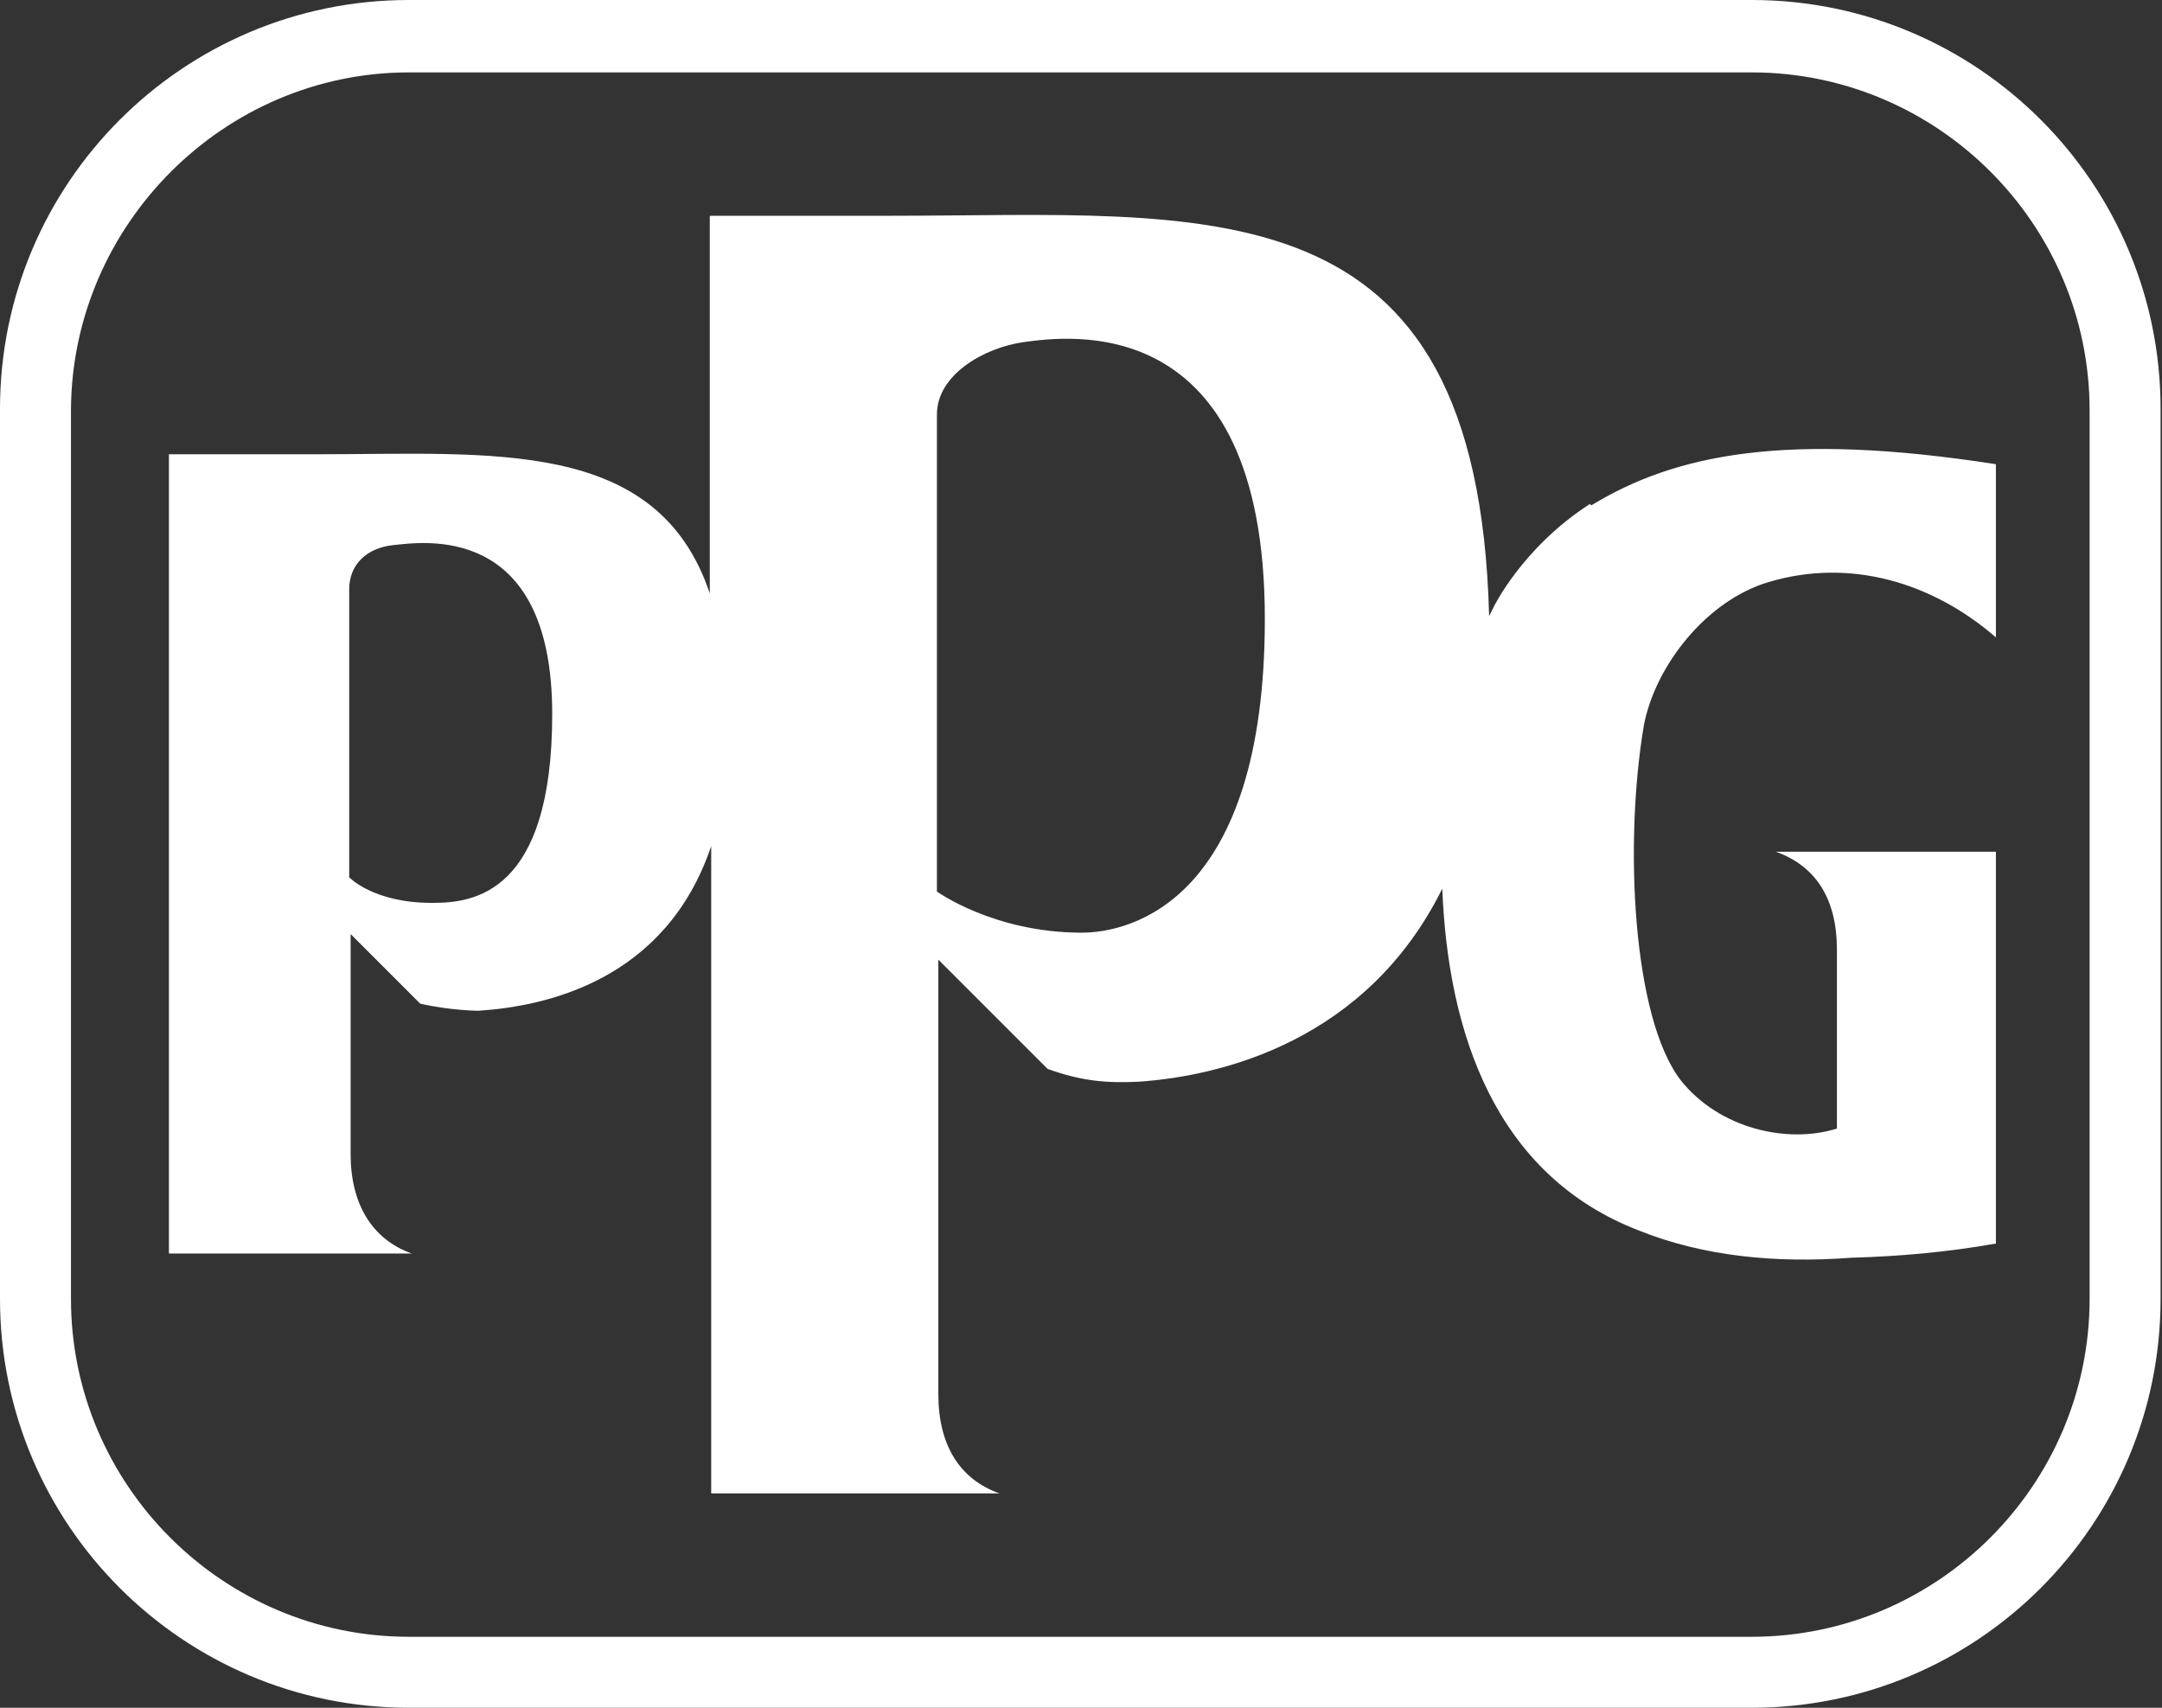 <svg xmlns="http://www.w3.org/2000/svg" id="Layer_2" data-name="Layer 2" viewBox="0 0 15.23 12.03"><rect x="0" y="0" width="15.23" height="12.03" fill="#333333" stroke="none"/><defs><style> .cls-1 { fill: #fff; } </style></defs><g id="Layer_1-2" data-name="Layer 1"><g><path class="cls-1" d="m12.34,0H2.88C1.29,0,0,1.29,0,2.88v6.27c0,1.59,1.29,2.88,2.88,2.88h9.46c1.59,0,2.88-1.29,2.88-2.88V2.88c0-1.59-1.29-2.88-2.88-2.88Zm2.38,9.15c0,1.31-1.07,2.38-2.38,2.38H2.88c-1.31,0-2.38-1.07-2.38-2.38V2.88C.51,1.58,1.58.51,2.88.51h9.46c1.31,0,2.38,1.07,2.38,2.38v6.27Z"></path><path class="cls-1" d="m11.2,3.55c-.48.31-.68.73-.68.73,0,0-.01.02-.03.06-.08-3.09-1.97-2.82-4.22-2.82-.63,0-1.27,0-1.27,0v2.66c-.37-1.1-1.53-.98-2.77-.98-.45,0-1.04,0-1.04,0v5.63h1.71c-.28-.1-.43-.35-.43-.7v-1.55l.49.49c.22.05.41.05.41.05.47-.03,1.32-.21,1.64-1.16v4.56h2.03c-.28-.1-.43-.34-.43-.7v-3.06l.77.77c.25.09.43.1.64.09.59-.04,1.61-.29,2.14-1.36.04,1.01.37,2.02,1.39,2.41.45.18.96.23,1.49.19.35-.01.68-.04,1.02-.1v-2.76h-1.55c.28.1.43.33.43.69v1.26c-.35.11-.83,0-1.1-.34-.34-.44-.4-1.67-.26-2.5.08-.42.44-.88.88-1.01.57-.17,1.15,0,1.6.39v-1.22c-1.48-.23-2.26-.07-2.85.29ZM3.04,6.36c-.41,0-.58-.18-.58-.18v-2.03c0-.17.12-.29.31-.31.2-.02,1.12-.17,1.12,1.19,0,1.27-.56,1.33-.84,1.33Zm4.58.21c-.62,0-1.02-.29-1.02-.29v-3.36c0-.28.33-.47.61-.51.3-.04,1.7-.25,1.7,1.95,0,1.98-.94,2.21-1.29,2.21Z"></path></g></g></svg>